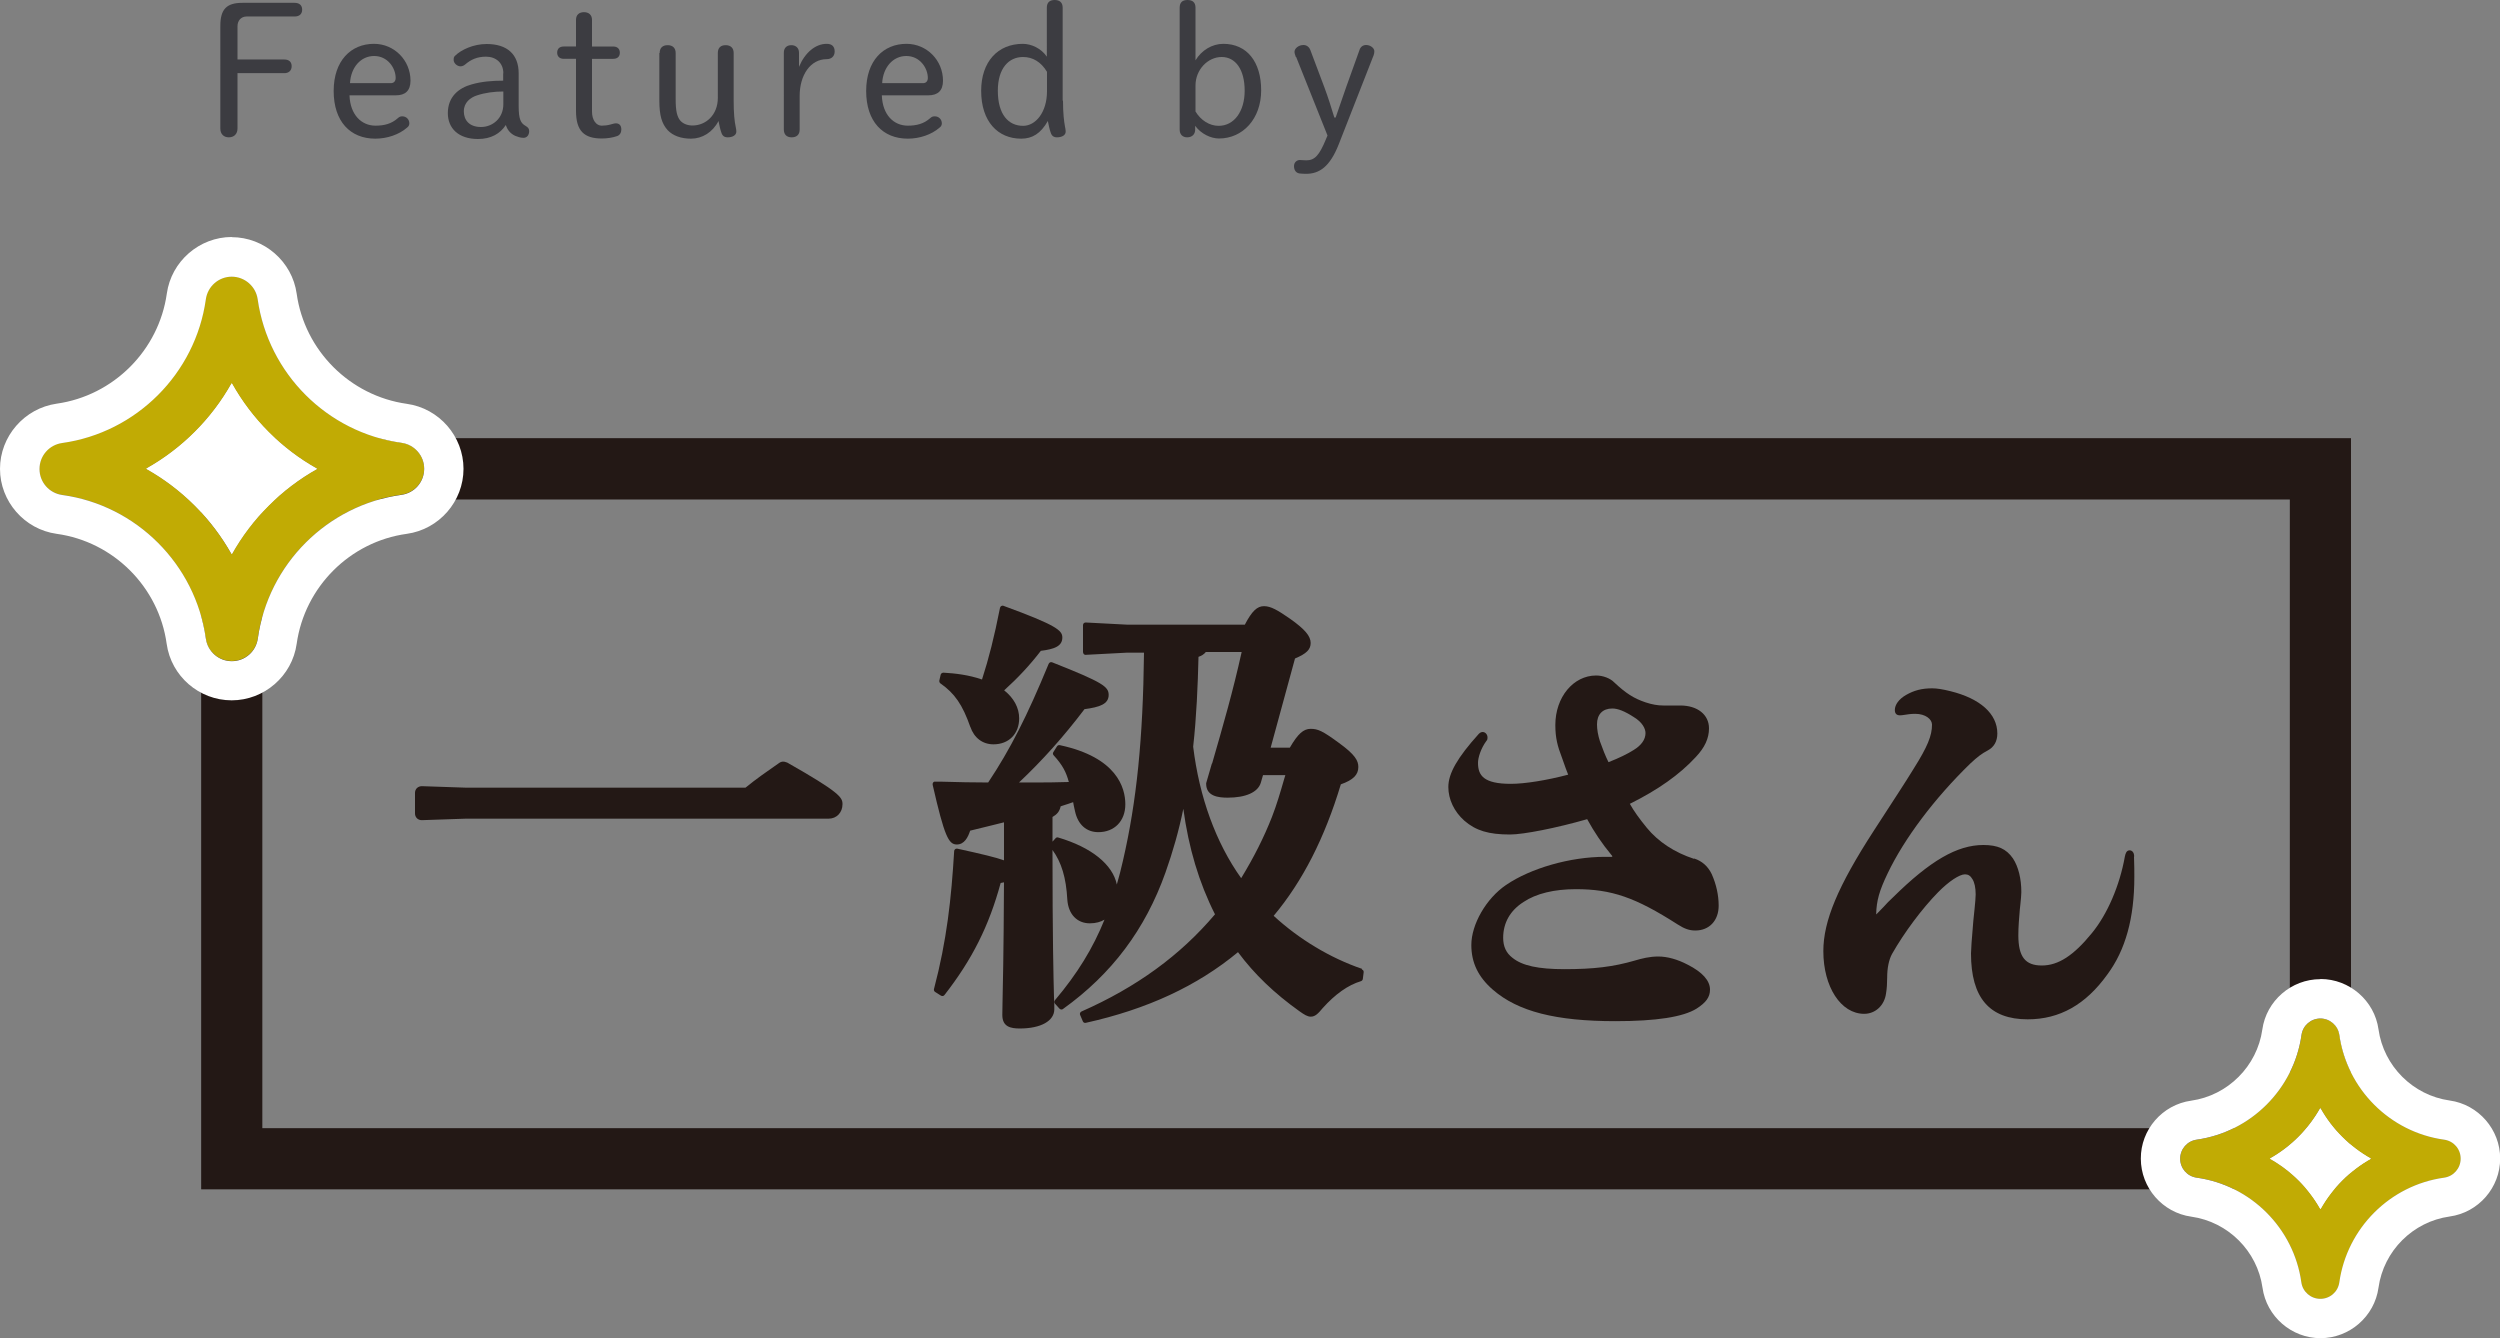 <?xml version="1.0" encoding="UTF-8"?><svg id="_レイヤー_2" xmlns="http://www.w3.org/2000/svg" viewBox="0 0 150 80.29"><rect x="0" y="0" width="150" height="80.29" fill="#808080" stroke="none"/><defs><style>.cls-1{fill:#fff;}.cls-2{fill:#c1ab04;}.cls-3{fill:#231815;}.cls-4{fill:#3c3c41;}</style></defs><g id="_レイヤー_3"><g><g><path class="cls-3" d="M141.06,71.36H12.07V26.29H141.06v45.06Zm-125.32-3.67h121.65V29.97H15.74v37.72Z"/><g><path class="cls-3" d="M101.64,51.53c-1.17-.38-2.15-1.03-2.83-1.86-.45-.55-.78-1.01-1.02-1.44,1.69-.84,2.98-1.75,3.95-2.8,.54-.57,.8-1.12,.8-1.73,0-.82-.69-1.37-1.72-1.37h-1.02c-.34,0-.68-.06-1.07-.19-.69-.23-1.18-.54-1.88-1.2-.23-.24-.67-.41-1.08-.41-1.37,0-2.45,1.3-2.45,2.97,0,.79,.14,1.29,.39,1.94,.04,.1,.07,.2,.11,.31,.07,.21,.16,.45,.27,.73-1.29,.34-2.6,.55-3.44,.55-1.63,0-1.97-.5-1.97-1.26,0-.31,.17-.86,.5-1.31,.07-.07,.07-.14,.07-.22,0-.17-.13-.32-.29-.32-.1,0-.17,.05-.24,.12-1.27,1.41-1.82,2.36-1.82,3.18,0,.74,.35,1.48,.96,2.02,.69,.6,1.46,.83,2.74,.83,.81,0,2.79-.39,4.63-.92,.42,.77,.9,1.48,1.44,2.13,.06,.06,.07,.09,.07,.11,0,0-.01,.02-.03,.02h-.43c-2.06,0-4.44,.68-5.92,1.69-1.19,.81-2.08,2.36-2.08,3.6,0,1.06,.41,1.92,1.3,2.69,1.5,1.3,3.77,1.88,7.34,1.88,2.46,0,4.06-.25,4.87-.75,.58-.37,.81-.7,.81-1.14,0-.54-.45-1.05-1.34-1.5-.61-.32-1.22-.49-1.77-.49-.51,0-.99,.12-1.39,.24-1.3,.38-2.48,.52-4.23,.52-1.58,0-2.54-.21-3.12-.68-.38-.29-.56-.68-.56-1.2,0-.9,.42-1.64,1.22-2.15,.76-.51,1.85-.77,3.14-.77,2.14,0,3.57,.49,6.1,2.11,.42,.27,.71,.37,1.07,.37,.84,0,1.4-.6,1.4-1.49,0-.62-.14-1.28-.42-1.9-.22-.46-.58-.78-1.05-.93Zm-2.91-7.54c0,.38-.25,.73-.71,1.01h0c-.36,.23-.87,.48-1.51,.73-.19-.38-.34-.77-.51-1.24-.12-.37-.18-.72-.18-1.03,0-.6,.34-.95,.92-.95,.33,0,.74,.16,1.28,.51,.52,.31,.71,.7,.71,.96Z"/><path class="cls-3" d="M128.05,51.39c0-.26-.14-.37-.27-.37-.19,0-.25,.18-.29,.38-.31,1.74-1.05,3.46-1.98,4.59-1.09,1.34-2.01,1.94-3,1.94s-1.41-.51-1.41-1.82c0-.51,.05-1.07,.09-1.55l.03-.28c.03-.31,.06-.56,.06-.75,0-.82-.18-1.53-.5-2.02-.4-.58-.92-.81-1.78-.81-1.57,0-3.19,.94-5.42,3.14-.23,.21-.4,.39-.56,.57-.12,.13-.25,.26-.4,.41-.03,.03-.04,.04-.05,.04,0,0,0,0,0-.01,.02-.81,.19-1.41,.69-2.45,1-2.09,2.8-4.49,4.95-6.58,.45-.42,.69-.6,1.05-.79,.38-.2,.58-.55,.58-1.02,0-1.18-1.03-2.1-2.82-2.54-.48-.12-.82-.17-1.09-.17-.62,0-1.08,.12-1.57,.4-.42,.24-.67,.58-.67,.9,0,.21,.1,.32,.31,.32,.07,0,.16-.01,.28-.03,.17-.03,.39-.06,.63-.06,.63,0,1.01,.33,1.01,.65,0,.66-.27,1.32-1.08,2.61-.57,.93-1.11,1.74-1.67,2.61-.24,.36-.48,.74-.74,1.14-2.15,3.32-3.03,5.41-3.03,7.23,0,2.14,1.05,3.76,2.45,3.76,.67,0,1.21-.5,1.31-1.21,.05-.29,.07-.63,.07-.96,0-.57,.1-1.07,.29-1.42,.74-1.3,1.8-2.72,2.77-3.71,.64-.65,1.28-1.07,1.61-1.07,.19,0,.33,.09,.44,.28,.13,.2,.2,.52,.2,.93,0,.18-.03,.49-.07,.9-.02,.2-.04,.43-.07,.68-.1,1.13-.14,1.76-.14,1.96,0,2.66,1.11,3.95,3.4,3.95,1.92,0,3.48-.88,4.78-2.69,1.09-1.47,1.62-3.38,1.62-5.85,0-.31,0-.73-.02-1.22Z"/><path class="cls-3" d="M58.22,43.61c.23,.67,.74,1.05,1.39,1.05,.92,0,1.54-.63,1.54-1.56,0-.63-.32-1.22-.9-1.68,.82-.74,1.54-1.51,2.2-2.37,.8-.1,1.29-.27,1.29-.8,0-.42-.33-.73-3.53-1.9-.04-.02-.09-.01-.13,.01s-.07,.06-.08,.11c-.35,1.77-.67,3.03-1.08,4.3-.81-.28-1.62-.37-2.31-.41-.08,0-.15,.05-.17,.12l-.08,.35c-.01,.06,.01,.13,.06,.17,.86,.6,1.33,1.28,1.8,2.62Z"/><path class="cls-3" d="M81.72,58.13c-1.91-.65-3.78-1.78-5.3-3.18,1.74-2.08,3.06-4.67,4.03-7.89,.74-.26,1.05-.57,1.05-1.04,0-.38-.19-.74-1.17-1.45-.98-.72-1.26-.84-1.69-.84s-.77,.3-1.25,1.13h-1.15l1.46-5.35c.69-.29,.94-.54,.94-.93,0-.41-.34-.82-1.23-1.45-.75-.52-1.16-.76-1.57-.76s-.72,.29-1.15,1.11h-7.06s-2.48-.13-2.48-.13c-.04,0-.09,.01-.12,.04-.03,.03-.05,.07-.05,.12v1.62s.02,.09,.05,.12c.03,.03,.08,.05,.12,.04l2.47-.13h1.02c-.06,5.18-.44,8.92-1.26,12.47-.11,.5-.23,.95-.37,1.44-.25-1.2-1.52-2.23-3.52-2.82-.06-.02-.12,0-.16,.05l-.18,.2v-1.48c.27-.16,.42-.32,.49-.64l.15-.05c.2-.06,.4-.13,.6-.2,.02,.12,.04,.24,.07,.36l.04,.18c.17,.8,.68,1.26,1.4,1.26,.97,0,1.62-.67,1.62-1.67s-.51-2.82-3.93-3.55c-.07-.01-.13,.01-.17,.07l-.22,.35c-.04,.06-.03,.14,.02,.19,.54,.59,.75,1.01,.91,1.6-.66,.02-1.32,.03-1.96,.03-.34,0-.68,0-1.03,0,1.41-1.33,2.67-2.74,3.93-4.4,.9-.12,1.45-.3,1.45-.85,0-.5-.33-.75-3.39-1.96-.08-.03-.17,0-.21,.09-1.29,3.13-2.31,5.14-3.63,7.12-.89,0-1.79-.02-2.83-.05h-.34c-.05-.01-.1,.01-.13,.05-.03,.04-.04,.09-.03,.14,.71,3.11,.96,3.58,1.45,3.58,.45,0,.67-.43,.8-.83,.68-.17,1.37-.33,2.03-.5v2.28c-.47-.17-1.29-.37-2.8-.7-.05-.01-.09,0-.13,.03-.04,.03-.06,.07-.06,.12-.17,2.85-.44,5.35-1.21,8.27-.02,.07,.01,.14,.07,.18l.35,.22c.07,.04,.16,.03,.21-.04,1.66-2.13,2.67-4.14,3.37-6.72,.07-.01,.14-.03,.2-.04-.02,4.39-.07,6.36-.09,7.31,0,.32-.01,.52-.01,.65,0,.71,.5,.81,1.05,.81,1.26,0,2.07-.45,2.07-1.16,0-.16,0-.39-.02-.74-.03-1.14-.09-3.5-.09-8.81,.54,.74,.82,1.67,.89,2.98,.06,.87,.58,1.42,1.35,1.42,.37,0,.66-.09,.88-.22-.69,1.71-1.62,3.23-2.97,4.83-.05,.06-.05,.15,0,.21l.27,.3c.06,.06,.15,.07,.21,.02,2.93-2.1,4.94-4.78,6.15-8.19,.44-1.24,.8-2.5,1.07-3.82,.32,2.35,.94,4.43,1.9,6.33-2.08,2.46-4.7,4.37-8.01,5.83-.08,.04-.12,.13-.08,.21l.16,.38c.03,.07,.1,.11,.18,.09,3.69-.82,6.68-2.21,9.13-4.24,.99,1.33,2.17,2.46,3.68,3.54,.3,.21,.48,.33,.69,.33,.27,0,.45-.2,.71-.51,.75-.84,1.53-1.39,2.3-1.62,.06-.02,.1-.07,.11-.13l.05-.4c.01-.08-.03-.15-.11-.17Zm-9.01-12.31l-.34,1.17s0,.03,0,.04c0,.75,.74,.83,1.29,.83,1.1,0,1.82-.33,1.99-.9l.13-.45h1.34l-.09,.3c-.21,.73-.43,1.48-.71,2.2-.49,1.25-1.1,2.45-1.85,3.68-1.52-2.13-2.51-4.86-2.88-7.89,.2-1.77,.28-3.71,.32-5.39,.18-.06,.33-.15,.44-.29h2.15c-.52,2.35-1.1,4.36-1.77,6.68Z"/><path class="cls-3" d="M47.19,45.75c-.13-.08-.31-.07-.43,.02-.69,.48-1.41,.98-2.03,1.49H27.96l-2.65-.09c-.11,0-.21,.04-.29,.11-.08,.08-.12,.18-.12,.29v1.24c0,.11,.04,.21,.12,.29,.07,.07,.18,.11,.28,.11h.01l2.64-.09h21.77c.48,0,.83-.37,.83-.87,0-.4-.15-.7-3.36-2.52Z"/></g><g><g><path class="cls-2" d="M13.9,39.66h0c-.79,0-1.45-.58-1.56-1.36-.62-4.45-4.17-8-8.62-8.61-.78-.11-1.36-.77-1.36-1.56,0-.79,.58-1.45,1.36-1.56,4.45-.62,8-4.17,8.62-8.62,.11-.78,.77-1.36,1.56-1.36h0c.78,0,1.45,.58,1.56,1.35,.63,4.46,4.17,8,8.63,8.62,.78,.11,1.36,.77,1.36,1.56,0,.79-.58,1.45-1.36,1.56-4.45,.62-8,4.16-8.62,8.62-.11,.78-.77,1.36-1.56,1.36Zm-5.12-11.53c2.14,1.2,3.92,2.98,5.12,5.12,1.2-2.14,2.98-3.92,5.12-5.12-2.14-1.2-3.92-2.98-5.12-5.13-1.2,2.14-2.98,3.92-5.12,5.12Z"/><path class="cls-1" d="M13.9,16.6c.78,0,1.45,.58,1.56,1.35,.63,4.46,4.17,8,8.63,8.62,.78,.11,1.36,.77,1.36,1.56,0,.79-.58,1.45-1.36,1.56-4.45,.62-8,4.16-8.62,8.62-.11,.78-.77,1.36-1.56,1.36h0c-.79,0-1.45-.58-1.56-1.36-.62-4.45-4.17-8-8.62-8.61-.78-.11-1.36-.77-1.36-1.56,0-.79,.58-1.45,1.36-1.56,4.45-.62,8-4.17,8.62-8.62,.11-.78,.77-1.36,1.56-1.36h0m0,16.65c1.2-2.14,2.98-3.92,5.12-5.12-2.14-1.2-3.92-2.98-5.12-5.13-1.2,2.14-2.98,3.92-5.12,5.12,2.14,1.2,3.92,2.98,5.12,5.12m0-19.02c-1.95,0-3.63,1.46-3.9,3.39-.48,3.41-3.2,6.13-6.61,6.61C1.46,24.5,0,26.18,0,28.13c0,1.95,1.46,3.63,3.4,3.9,3.41,.47,6.13,3.19,6.6,6.6,.27,1.94,1.95,3.39,3.9,3.39s3.63-1.46,3.9-3.39c.48-3.41,3.19-6.13,6.61-6.6,1.94-.27,3.4-1.95,3.4-3.9,0-1.95-1.46-3.63-3.4-3.9-3.41-.48-6.13-3.19-6.61-6.61-.27-1.93-1.95-3.39-3.9-3.39h0Zm-1.1,13.89c.38-.35,.75-.71,1.1-1.1,.35,.38,.71,.75,1.1,1.1-.38,.35-.75,.71-1.1,1.1-.35-.38-.71-.75-1.1-1.1h0Z"/></g><path class="cls-1" d="M8.78,28.13c2.14,1.2,3.92,2.98,5.12,5.12,1.2-2.14,2.98-3.92,5.12-5.12-2.14-1.2-3.92-2.98-5.12-5.13-1.2,2.14-2.98,3.92-5.12,5.12Z"/></g><g><g><path class="cls-2" d="M139.22,77.93h0c-.57,0-1.06-.42-1.14-.99-.45-3.25-3.04-5.83-6.28-6.28-.57-.08-.99-.56-.99-1.14,0-.57,.42-1.06,.99-1.14,3.25-.46,5.83-3.04,6.29-6.28,.08-.57,.56-.99,1.14-.99h0c.57,0,1.06,.42,1.14,.99,.46,3.25,3.04,5.83,6.29,6.28,.57,.08,.99,.56,.99,1.14,0,.57-.42,1.06-.99,1.14-3.25,.45-5.83,3.03-6.29,6.28-.08,.57-.56,.99-1.14,.99Zm-3.02-8.41c1.27,.71,2.32,1.76,3.03,3.02,.71-1.26,1.76-2.31,3.02-3.02-1.26-.71-2.32-1.76-3.03-3.03-.71,1.26-1.76,2.32-3.03,3.03Z"/><path class="cls-1" d="M139.22,61.11c.57,0,1.06,.42,1.14,.99,.46,3.25,3.04,5.83,6.29,6.28,.57,.08,.99,.56,.99,1.14,0,.57-.42,1.06-.99,1.14-3.25,.45-5.83,3.03-6.29,6.28-.08,.57-.56,.99-1.14,.99h0c-.57,0-1.06-.42-1.14-.99-.45-3.25-3.04-5.83-6.28-6.28-.57-.08-.99-.56-.99-1.14,0-.57,.42-1.06,.99-1.14,3.25-.46,5.83-3.04,6.29-6.28,.08-.57,.56-.99,1.14-.99h0m0,11.43c.71-1.26,1.76-2.31,3.02-3.02-1.26-.71-2.32-1.76-3.03-3.03-.71,1.26-1.76,2.32-3.03,3.03,1.27,.71,2.32,1.76,3.03,3.02m0-13.79c-1.74,0-3.24,1.3-3.48,3.02-.31,2.2-2.07,3.96-4.27,4.27-1.73,.24-3.03,1.74-3.02,3.48,0,1.74,1.3,3.24,3.03,3.48,2.2,.31,3.96,2.06,4.27,4.26,.24,1.73,1.74,3.03,3.48,3.03s3.24-1.3,3.48-3.03c.31-2.21,2.06-3.96,4.27-4.27,1.73-.24,3.03-1.73,3.03-3.48,0-1.74-1.3-3.24-3.03-3.48-2.2-.31-3.96-2.06-4.27-4.27-.24-1.72-1.74-3.02-3.48-3.02h0Z"/></g><path class="cls-1" d="M136.2,69.52c1.27,.71,2.32,1.76,3.03,3.02,.71-1.26,1.76-2.31,3.02-3.02-1.26-.71-2.32-1.76-3.03-3.03-.71,1.26-1.76,2.32-3.03,3.03Z"/></g></g><g><path class="cls-4" d="M13.22,1.55c0-.99,.37-1.38,1.32-1.38h3.14c.26,0,.45,.13,.45,.41s-.19,.41-.45,.41h-2.88c-.33,0-.55,.24-.55,.59v1.99h2.81c.26,0,.44,.13,.44,.4s-.18,.42-.44,.42h-2.81v3.32c0,.33-.21,.53-.52,.53s-.51-.2-.51-.53V1.55Z"/><path class="cls-4" d="M20.97,5.72c.04,1.17,.72,1.82,1.56,1.82,.52,0,.96-.11,1.34-.45,.09-.08,.15-.11,.27-.11,.24,0,.42,.19,.42,.42,0,.1-.04,.19-.14,.26-.48,.42-1.2,.66-1.9,.66-1.51,0-2.5-1.04-2.5-2.86s1.04-2.83,2.42-2.83c1.22,0,2.19,.99,2.19,2.21,0,.61-.32,.88-.88,.88h-2.78Zm2.48-.73c.19,0,.29-.13,.29-.31,0-.6-.48-1.32-1.29-1.32s-1.4,.69-1.45,1.63h2.45Z"/><path class="cls-4" d="M30.2,4.39c0-.61-.44-.99-1.04-.99-.54,0-.91,.18-1.24,.46-.08,.07-.18,.12-.29,.12-.22,0-.41-.21-.41-.37,0-.11,0-.19,.08-.26,.36-.36,1.1-.71,1.9-.71,1.23,0,1.92,.62,1.92,1.76v1.96c0,.81,.13,1.03,.41,1.19,.15,.09,.22,.16,.22,.32,0,.24-.14,.4-.34,.4-.19,0-.37-.07-.5-.12-.27-.13-.46-.33-.56-.65-.34,.52-.89,.84-1.67,.84-1.19,0-1.81-.66-1.81-1.55,0-.98,.64-1.51,1.44-1.73,.6-.17,1.23-.22,1.88-.22v-.43Zm0,1.1c-.55,0-1.08,.07-1.57,.23-.41,.13-.8,.43-.8,.96s.33,.94,1.03,.94,1.34-.53,1.34-1.36v-.76Z"/><path class="cls-4" d="M35.52,6.7c0,.51,.26,.84,.58,.84,.16,0,.35-.02,.53-.07,.11-.03,.24-.07,.32-.07,.21,0,.33,.13,.33,.37,0,.19-.09,.33-.24,.39-.27,.1-.62,.15-.93,.15-1.06,0-1.55-.45-1.55-1.66V3.53h-.73c-.24,0-.4-.13-.4-.37s.15-.37,.4-.37h.73V1.19c0-.3,.19-.46,.48-.46s.48,.17,.48,.46v1.6h1.27c.24,0,.4,.13,.4,.37s-.15,.37-.4,.37h-1.27v3.17Z"/><path class="cls-4" d="M39.58,3.18c0-.31,.18-.47,.48-.47s.48,.17,.48,.47v2.78c0,.69,.08,1.04,.28,1.28,.18,.2,.45,.29,.73,.29,.8,0,1.52-.63,1.52-1.66V3.18c0-.31,.17-.47,.47-.47s.48,.17,.48,.47v2.86c0,.75,.05,1.24,.12,1.56,.01,.07,.04,.17,.04,.3,0,.21-.22,.34-.52,.34-.2,0-.32-.09-.38-.29-.07-.19-.12-.45-.17-.69-.35,.68-.98,1.06-1.65,1.06-.58,0-1.08-.17-1.4-.51-.35-.39-.5-.87-.5-1.79V3.18Z"/><path class="cls-4" d="M47.98,7.77c0,.31-.18,.47-.48,.47s-.47-.17-.47-.47V3.16c0-.29,.18-.45,.45-.45s.46,.17,.46,.45v.85c.36-.86,.99-1.38,1.66-1.38,.34,0,.48,.18,.48,.46s-.19,.46-.48,.46c-.97,0-1.62,.95-1.62,2.2v2.01Z"/><path class="cls-4" d="M52.91,5.72c.04,1.17,.71,1.82,1.56,1.82,.52,0,.96-.11,1.34-.45,.09-.08,.15-.11,.28-.11,.24,0,.42,.19,.42,.42,0,.1-.04,.19-.14,.26-.48,.42-1.2,.66-1.9,.66-1.51,0-2.5-1.04-2.5-2.86s1.03-2.83,2.42-2.83c1.22,0,2.19,.99,2.19,2.21,0,.61-.32,.88-.88,.88h-2.78Zm2.47-.73c.19,0,.29-.13,.29-.31,0-.6-.48-1.32-1.29-1.32s-1.4,.69-1.45,1.63h2.45Z"/><path class="cls-4" d="M63.78,6.04c0,.75,.06,1.24,.12,1.56,.01,.07,.04,.17,.04,.3,0,.21-.22,.34-.52,.34-.2,0-.32-.09-.38-.29-.07-.19-.12-.45-.17-.69-.43,.76-.94,1.06-1.6,1.06-1.39,0-2.4-1.02-2.4-2.87,0-1.75,1-2.82,2.5-2.82,.51,0,1.1,.27,1.44,.77V.46c0-.31,.17-.46,.47-.46s.48,.15,.48,.46V6.04Zm-.96-1.73c-.36-.6-.86-.89-1.44-.89-.85,0-1.51,.67-1.51,2.02,0,1.44,.64,2.11,1.52,2.11,.74,0,1.43-.8,1.43-2.08v-1.17Z"/><path class="cls-4" d="M71.71,7.78c0,.29-.2,.46-.48,.46s-.45-.18-.45-.46V.46c0-.31,.16-.46,.47-.46s.48,.15,.48,.46V3.62c.36-.6,.99-.99,1.67-.99,1.41,0,2.27,1.07,2.27,2.79s-1.11,2.89-2.53,2.89c-.48,0-1.07-.27-1.43-.76v.22Zm.02-1.09c.32,.53,.84,.86,1.39,.86,.91,0,1.56-.84,1.56-2.11s-.55-2.02-1.38-2.02-1.57,.76-1.57,1.71v1.57Z"/><path class="cls-4" d="M77.75,3.42c-.04-.12-.08-.22-.08-.31,0-.2,.24-.41,.54-.41,.19,0,.34,.12,.41,.3l.85,2.26c.22,.59,.41,1.2,.59,1.79h.08c.21-.62,.42-1.23,.64-1.85l.79-2.2c.05-.17,.19-.3,.4-.3,.26,0,.49,.19,.49,.37,0,.08-.01,.15-.04,.24l-2.1,5.36c-.53,1.34-1.16,1.76-1.96,1.76-.12,0-.25-.01-.37-.02-.2-.02-.35-.17-.35-.44,0-.23,.17-.37,.35-.37,.11,0,.23,.02,.39,.02,.51,0,.78-.31,1.17-1.25l.1-.24-1.88-4.71Z"/></g></g></g></svg>